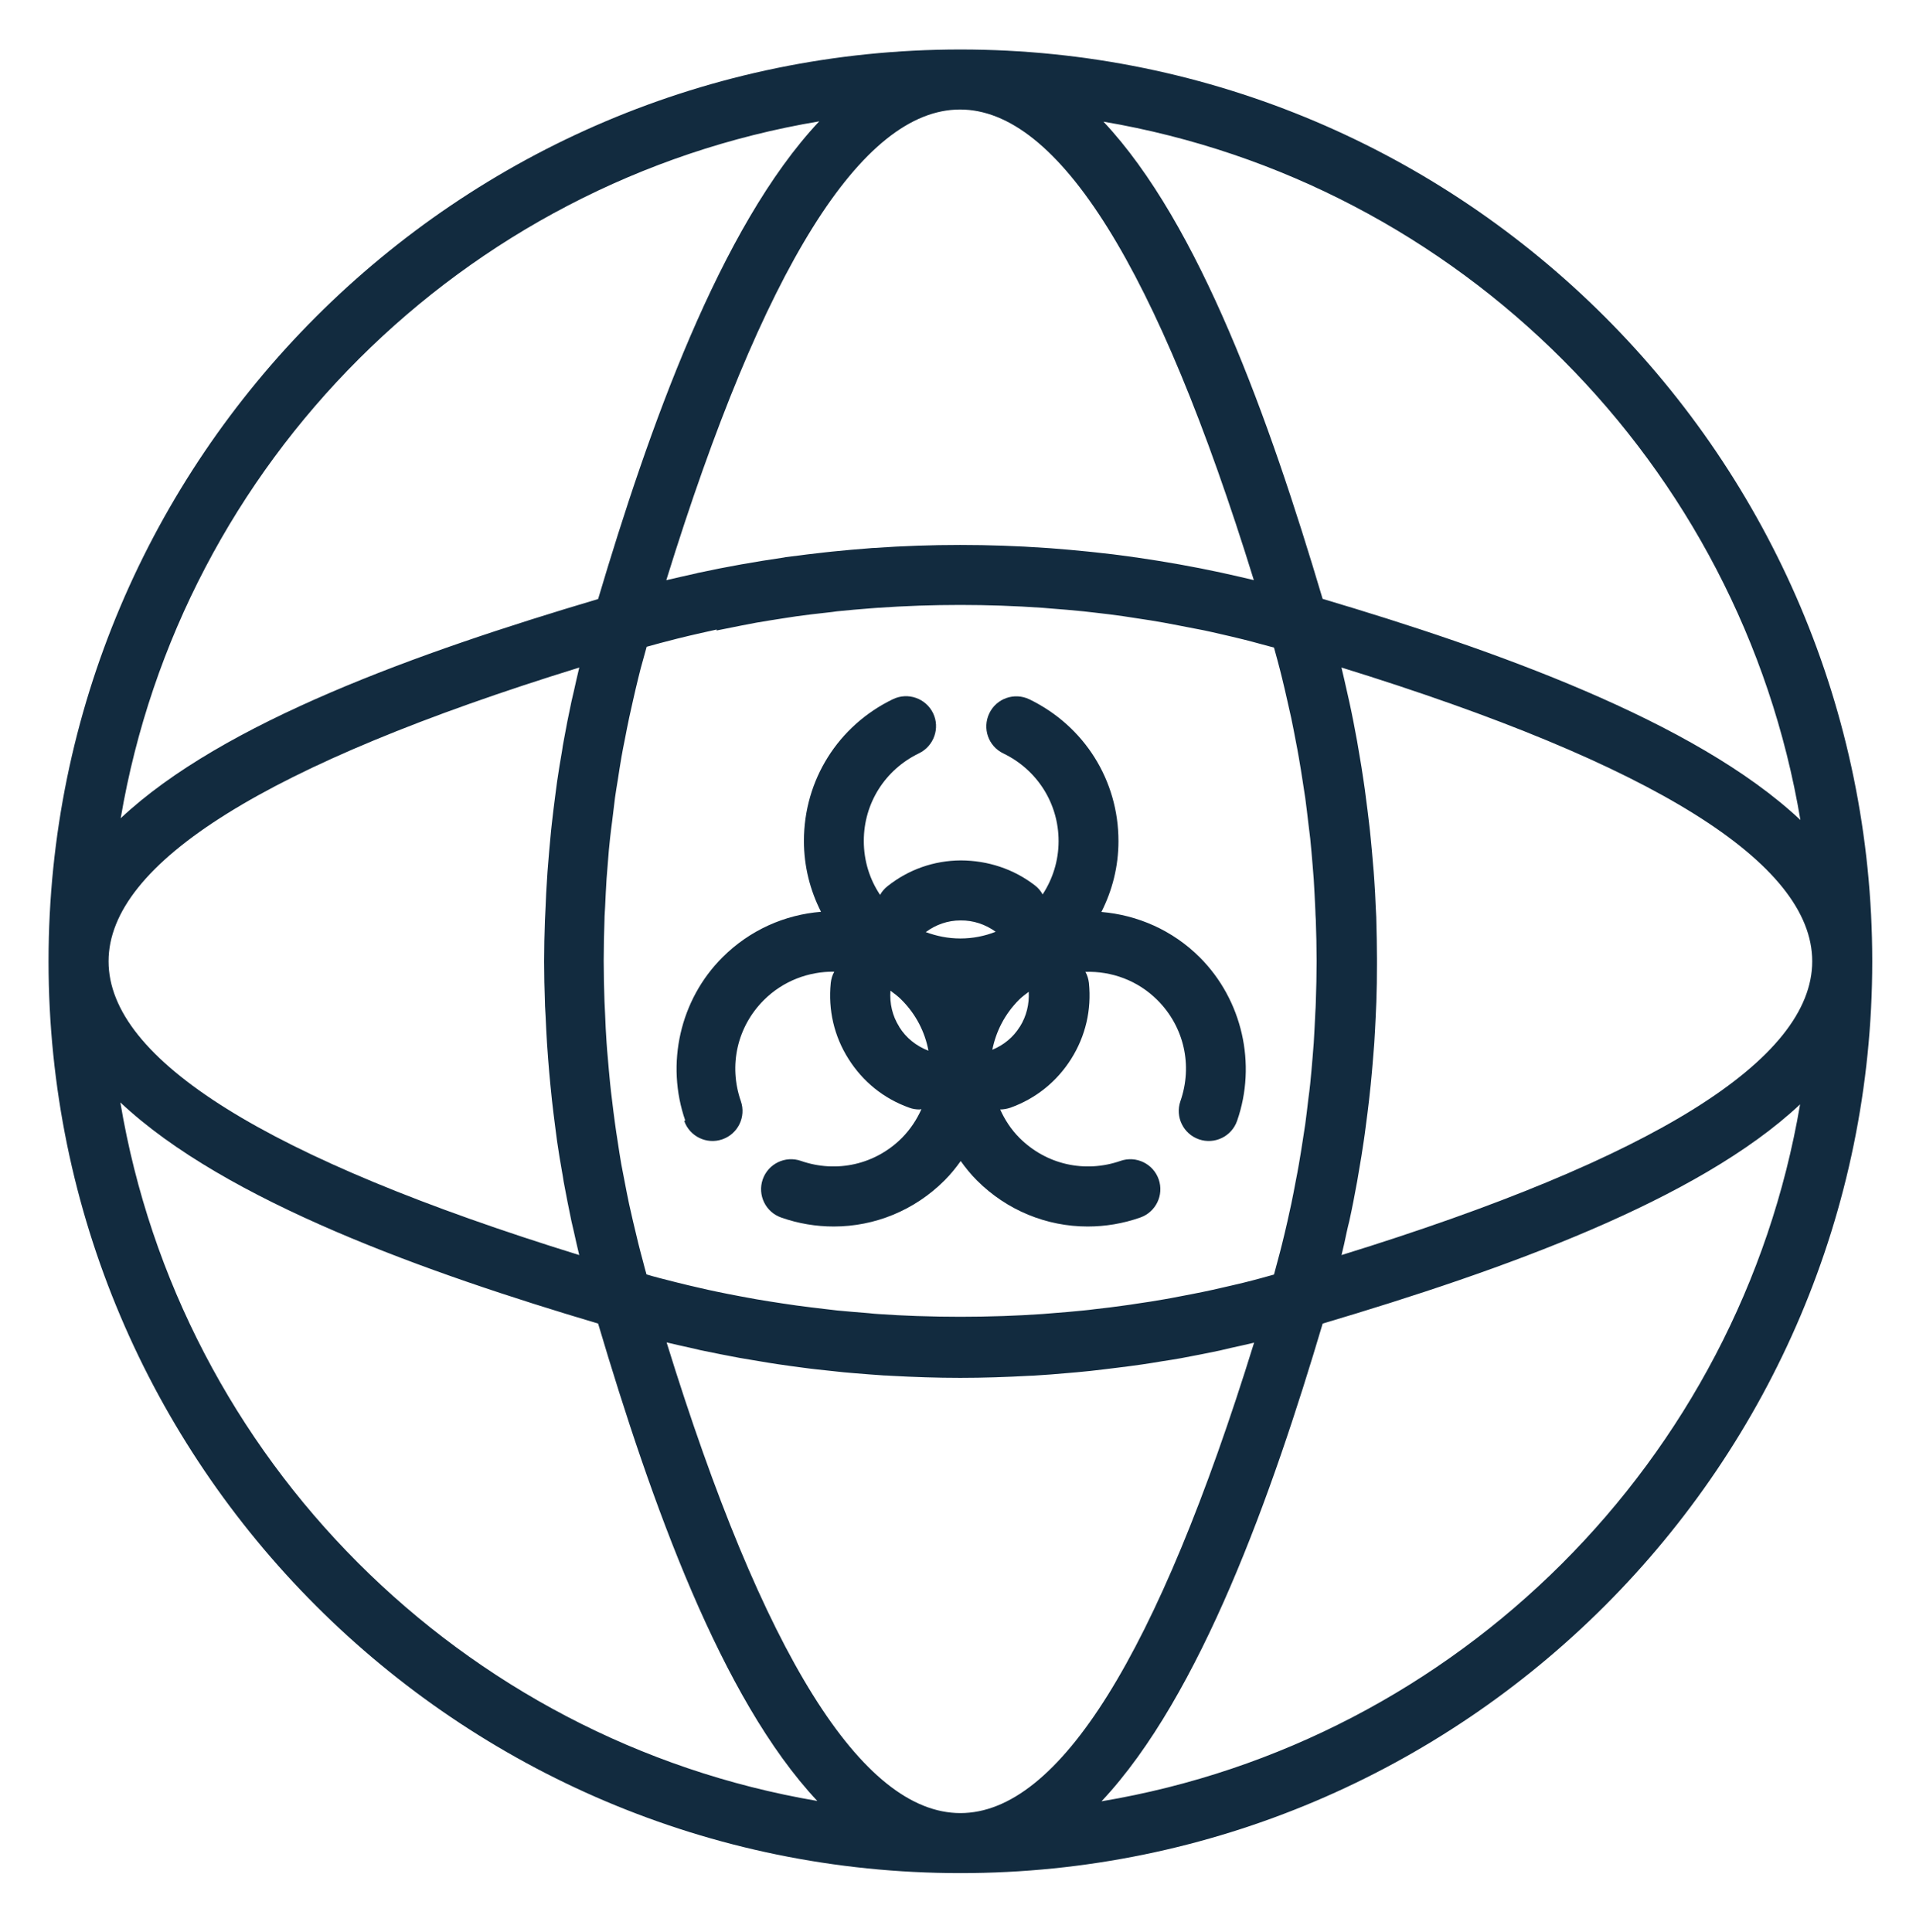 <svg xmlns="http://www.w3.org/2000/svg" id="Layer_1" data-name="Layer 1" viewBox="0 0 120 121"><defs><style> .cls-1 { fill: #122b3f; } </style></defs><path class="cls-1" d="M60.15,3.1C28.66,3.1,3.04,28.72,3.04,60.21h0c0,31.49,25.62,57.11,57.11,57.11s57.11-25.62,57.11-57.11S91.64,3.1,60.15,3.1ZM78.55,36.34c-.62-.15-1.24-.29-1.87-.43-.06-.01-.12-.03-.18-.04-1.75-.38-3.52-.69-5.3-.95-.09-.01-.18-.02-.28-.04-.79-.11-1.58-.21-2.37-.29-.13-.01-.25-.03-.38-.04-.78-.08-1.57-.15-2.35-.21-.1,0-.2-.02-.3-.02-3.58-.25-7.18-.25-10.76,0-.1,0-.2.01-.3.02-.79.06-1.57.13-2.36.21-.12.01-.25.03-.37.04-.79.09-1.59.18-2.38.29-.09.01-.18.02-.26.04-1.78.26-3.55.57-5.31.95-.05.01-.11.02-.16.04-.63.14-1.26.28-1.89.43,6.06-19.57,12.24-29.48,18.4-29.48s12.35,9.92,18.4,29.48ZM84.02,41.81c19.57,6.06,29.48,12.24,29.48,18.4s-9.92,12.35-29.48,18.4c.12-.47.22-.94.32-1.42.05-.24.11-.48.17-.72.18-.82.34-1.65.49-2.48.04-.22.07-.44.11-.65.11-.62.21-1.24.3-1.86.05-.32.09-.64.13-.95.07-.53.14-1.06.2-1.59.04-.34.07-.68.11-1.02.05-.52.1-1.04.14-1.57.03-.34.05-.67.08-1.01.04-.56.06-1.11.09-1.67.01-.3.03-.6.04-.9.03-.79.04-1.58.04-2.37,0-.06,0-.12,0-.18s0-.12,0-.18c0-.79-.02-1.58-.04-2.37,0-.3-.03-.6-.04-.9-.02-.56-.05-1.11-.09-1.67-.02-.34-.05-.68-.08-1.01-.04-.52-.09-1.04-.14-1.56-.03-.34-.07-.68-.11-1.02-.06-.53-.13-1.06-.2-1.59-.04-.32-.08-.64-.13-.95-.09-.63-.19-1.25-.3-1.87-.04-.22-.07-.43-.11-.65-.15-.83-.31-1.66-.49-2.48-.05-.24-.11-.48-.16-.71-.11-.48-.21-.95-.33-1.43ZM78.55,84.08c-6.06,19.57-12.24,29.48-18.4,29.48s-12.35-9.92-18.4-29.48c.48.12.97.22,1.45.33.23.05.46.11.69.16.81.17,1.62.33,2.43.48.4.07.79.13,1.19.2.41.07.83.14,1.24.2.51.08,1.02.14,1.52.21.3.04.6.08.89.11.56.06,1.12.12,1.68.18.23.02.46.04.69.06.61.05,1.23.1,1.84.14.14,0,.27.01.41.02,1.45.08,2.9.13,4.36.13s2.91-.05,4.35-.13c.14,0,.28-.01.41-.02.61-.04,1.22-.08,1.84-.14.23-.02.47-.04.7-.06.56-.05,1.12-.11,1.68-.18.3-.04.6-.07.9-.11.51-.06,1.01-.13,1.51-.2.42-.06.84-.13,1.26-.2.39-.06.78-.12,1.17-.19.81-.15,1.62-.31,2.43-.48.23-.05.46-.11.68-.16.49-.11.97-.21,1.46-.33ZM36.28,78.61c-19.57-6.06-29.48-12.24-29.48-18.4h0c0-6.16,9.92-12.35,29.48-18.4-.12.48-.22.96-.33,1.44-.05.23-.11.46-.16.69-.18.83-.34,1.66-.49,2.49-.04.2-.07.4-.1.61-.11.64-.22,1.28-.31,1.92-.04.3-.08.61-.12.91-.07.55-.14,1.09-.2,1.64-.04.33-.07.65-.1.98-.05.54-.1,1.08-.14,1.62-.03.32-.05.64-.07.97-.04.58-.07,1.16-.09,1.74-.01.28-.03.55-.04.83-.03.85-.05,1.71-.05,2.57s.02,1.71.05,2.57c0,.28.03.55.04.83.03.58.05,1.16.09,1.74.02.32.05.64.07.97.04.54.09,1.08.14,1.61.03.33.07.66.1.98.06.55.13,1.09.2,1.64.04.31.08.61.12.92.09.64.2,1.28.31,1.91.04.2.07.41.1.61.15.83.32,1.66.49,2.49.05.23.11.46.16.69.11.48.21.96.33,1.44ZM44.88,39.49c.53-.11,1.06-.21,1.6-.32.3-.06.59-.11.89-.17.58-.1,1.15-.19,1.73-.28.26-.04.52-.08.79-.12.63-.09,1.26-.16,1.89-.23.21-.02.43-.05.64-.08.71-.07,1.43-.14,2.14-.19.13-.01.27-.02.4-.03,3.45-.24,6.91-.24,10.35,0,.16.01.31.03.47.04.69.05,1.38.11,2.07.18.24.02.47.06.71.08.61.07,1.22.14,1.82.23.28.04.57.09.85.13.56.08,1.11.17,1.67.27.32.06.63.12.95.18.52.1,1.03.2,1.55.3.34.07.68.15,1.03.23.48.11.96.22,1.44.34.37.09.73.19,1.1.29.27.07.55.15.82.22.07.27.15.54.22.8.1.38.2.75.29,1.13.11.46.22.91.32,1.37.08.37.17.74.25,1.11.1.47.19.95.28,1.42.07.36.14.72.2,1.08.09.49.16.98.24,1.48.05.35.11.69.16,1.04.07.52.13,1.03.19,1.55.04.33.08.65.12.98.06.55.1,1.11.15,1.67.02.29.05.59.07.88.04.64.07,1.28.1,1.92,0,.21.02.42.03.63.03.86.05,1.72.05,2.58s-.02,1.72-.05,2.58c0,.21-.02.42-.03.63-.03.64-.06,1.28-.1,1.92-.02.3-.05.59-.07.88-.05.55-.09,1.11-.15,1.66-.03.33-.08.66-.12.98-.06.52-.12,1.03-.19,1.55-.05.35-.11.69-.16,1.04-.08.49-.15.99-.24,1.48-.06.36-.13.71-.2,1.07-.09.48-.18.96-.28,1.43-.08.37-.16.73-.24,1.09-.11.46-.21.93-.33,1.39-.09.37-.19.74-.29,1.11-.07.27-.15.55-.22.82-.28.08-.55.15-.83.23-.36.1-.72.19-1.08.28-.49.12-.98.23-1.46.34-.33.08-.67.15-1,.22-.52.11-1.05.21-1.58.31-.31.06-.61.12-.92.17-.56.1-1.13.19-1.7.27-.27.04-.55.09-.82.12-.61.09-1.22.16-1.84.23-.23.03-.47.06-.7.08-.69.07-1.37.13-2.06.18-.16.01-.33.03-.49.04-.84.06-1.68.1-2.52.13-.01,0-.02,0-.03,0-1.74.06-3.49.06-5.23,0-.02,0-.04,0-.06,0-.83-.03-1.66-.07-2.49-.13-.19-.01-.37-.03-.56-.05-.66-.05-1.32-.11-1.98-.17-.26-.03-.51-.06-.77-.09-.59-.07-1.18-.14-1.77-.22-.3-.04-.59-.09-.89-.13-.54-.08-1.09-.17-1.63-.26-.33-.06-.65-.12-.98-.18-.51-.1-1.02-.19-1.52-.3-.35-.07-.69-.15-1.04-.23-.48-.11-.96-.22-1.43-.34-.37-.09-.73-.19-1.1-.28-.28-.07-.55-.15-.82-.23-.08-.27-.15-.55-.22-.82-.1-.37-.2-.74-.29-1.11-.11-.46-.22-.92-.33-1.38-.08-.37-.17-.73-.25-1.1-.1-.47-.19-.94-.28-1.41-.07-.36-.14-.73-.21-1.09-.08-.48-.16-.96-.23-1.45-.06-.36-.11-.72-.16-1.08-.07-.49-.13-.99-.19-1.49-.04-.35-.09-.7-.12-1.05-.05-.52-.1-1.04-.14-1.55-.03-.33-.06-.66-.08-.99-.04-.58-.07-1.15-.09-1.73-.01-.28-.03-.55-.04-.83-.03-.85-.05-1.71-.05-2.57s.02-1.71.05-2.57c0-.28.03-.55.04-.83.03-.58.05-1.15.09-1.73.02-.33.06-.66.08-1,.04-.52.08-1.04.14-1.55.04-.35.08-.7.13-1.06.06-.49.12-.99.18-1.48.05-.36.11-.72.17-1.08.07-.48.15-.96.23-1.44.06-.37.14-.74.21-1.1.09-.47.18-.93.28-1.4.08-.37.17-.75.25-1.12.1-.45.21-.91.32-1.36.09-.38.19-.76.3-1.14.07-.27.15-.53.22-.8.28-.08.56-.15.84-.23.36-.09.72-.19,1.08-.28.49-.12.98-.24,1.48-.35.33-.07.66-.15.99-.22ZM51.31,7.6c-6.22,6.61-10.7,19.32-13.85,29.92-11.28,3.35-23.49,7.71-29.9,13.73C11.35,28.96,29,11.34,51.31,7.6ZM7.54,69.05c6.61,6.22,19.32,10.7,29.92,13.85,3.35,11.28,7.71,23.49,13.73,29.9-22.29-3.79-39.91-21.44-43.65-43.74ZM68.99,112.82c6.22-6.62,10.7-19.32,13.85-29.92,11.28-3.35,23.49-7.71,29.9-13.73-3.79,22.29-21.44,39.91-43.74,43.65ZM82.84,37.52c-3.35-11.28-7.71-23.49-13.73-29.9,22.29,3.79,39.91,21.44,43.65,43.74-6.61-6.22-19.32-10.7-29.92-13.85Z"></path><path class="cls-1" d="M42.85,70.2c.34.98,1.41,1.5,2.39,1.16.98-.34,1.5-1.41,1.16-2.39-.78-2.24-.23-4.66,1.44-6.33,1.21-1.21,2.82-1.8,4.41-1.78-.12.21-.19.45-.22.71-.17,1.68.21,3.33,1.11,4.75.9,1.43,2.21,2.49,3.81,3.06.21.08.43.11.64.11.04,0,.08-.02.12-.02-.29.65-.69,1.26-1.22,1.8-1.67,1.67-4.09,2.22-6.33,1.44-.98-.34-2.05.18-2.39,1.16-.34.98.18,2.05,1.16,2.39,1.08.38,2.19.56,3.29.56,2.56,0,5.05-1,6.94-2.89.38-.38.71-.79,1.01-1.21.3.42.63.83,1.01,1.21,1.89,1.89,4.38,2.89,6.94,2.89,1.1,0,2.21-.18,3.29-.56.98-.34,1.5-1.41,1.16-2.39-.34-.98-1.41-1.5-2.39-1.16-2.24.78-4.66.23-6.33-1.44-.53-.53-.92-1.14-1.21-1.78,0,0,0,0,0,0,.21,0,.43-.04.64-.11,1.59-.57,2.91-1.63,3.81-3.06.9-1.43,1.28-3.07,1.11-4.75-.03-.25-.1-.49-.22-.7,1.63-.05,3.27.53,4.51,1.77,1.67,1.67,2.22,4.09,1.44,6.33-.34.98.18,2.05,1.16,2.39s2.05-.18,2.39-1.16c1.24-3.56.32-7.57-2.33-10.23-1.72-1.72-3.92-2.66-6.17-2.85.68-1.34,1.07-2.84,1.07-4.44,0-3.81-2.14-7.21-5.58-8.88-.94-.45-2.06-.06-2.51.88s-.06,2.06.88,2.51c2.13,1.03,3.46,3.14,3.46,5.49,0,1.23-.37,2.38-1,3.34-.12-.22-.28-.41-.49-.57-1.34-1.03-2.94-1.55-4.63-1.56-1.69.01-3.28.57-4.6,1.62-.19.15-.35.34-.46.54-.65-.97-1.02-2.13-1.02-3.38,0-2.36,1.33-4.46,3.46-5.49.93-.45,1.33-1.58.88-2.51-.45-.93-1.57-1.33-2.51-.88-3.44,1.66-5.58,5.07-5.58,8.88,0,1.6.39,3.1,1.07,4.44-2.25.18-4.45,1.13-6.17,2.85-2.66,2.65-3.57,6.67-2.33,10.23ZM56.32,64.31c-.43-.68-.61-1.46-.55-2.26.24.18.49.36.7.58.9.9,1.46,2.01,1.68,3.18-.76-.29-1.4-.8-1.83-1.49ZM63.87,64.31c-.41.66-1.01,1.15-1.72,1.44.23-1.15.78-2.24,1.67-3.13.19-.19.4-.34.61-.5.04.77-.14,1.52-.55,2.18ZM60.16,57.65c.79-.01,1.55.24,2.2.71-.69.27-1.43.42-2.21.42s-1.49-.15-2.17-.4c.64-.47,1.38-.73,2.17-.73Z"></path></svg>